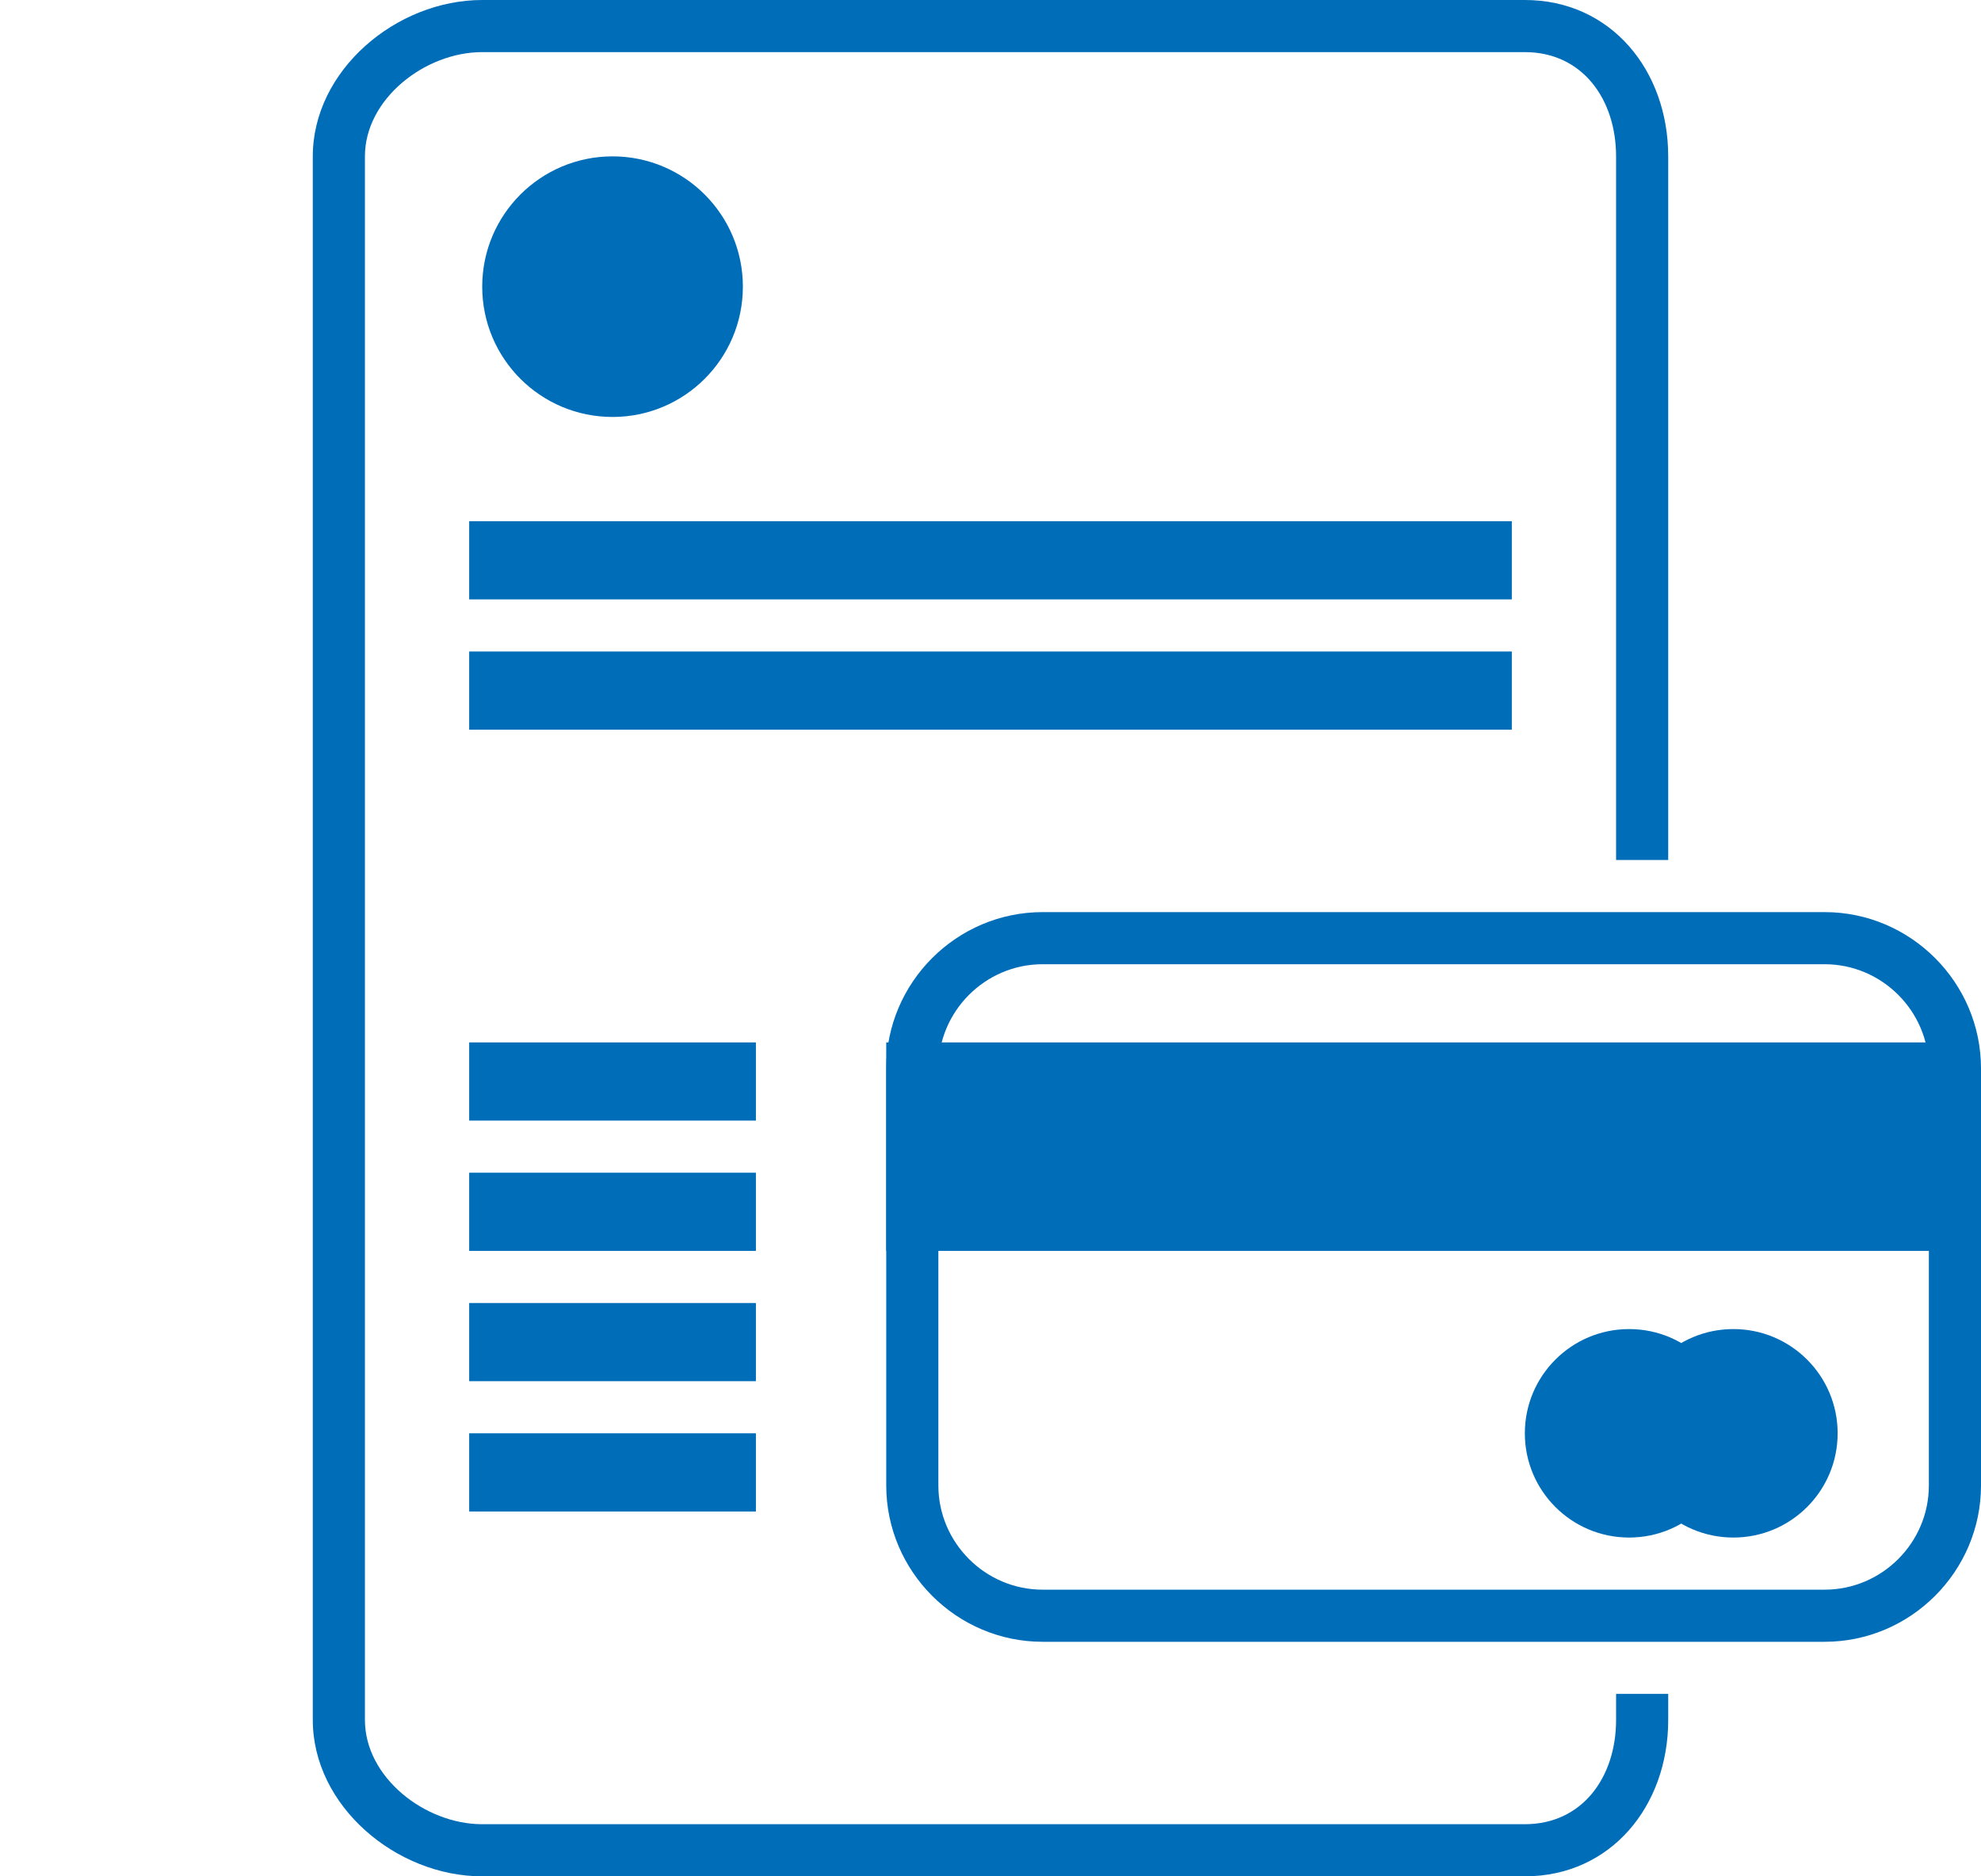 <?xml version="1.0" encoding="utf-8"?>
<!-- Generator: Adobe Illustrator 16.0.4, SVG Export Plug-In . SVG Version: 6.00 Build 0)  -->
<!DOCTYPE svg PUBLIC "-//W3C//DTD SVG 1.1//EN" "http://www.w3.org/Graphics/SVG/1.1/DTD/svg11.dtd">
<svg version="1.1" id="Layer_1" xmlns="http://www.w3.org/2000/svg" xmlns:xlink="http://www.w3.org/1999/xlink" x="0px" y="0px"
	 width="76px" height="72px" viewBox="0 0 76 72" enable-background="new 0 0 76 72" xml:space="preserve">
<g>
	<path fill="#006DB9" d="M70,63H40c-3.3,0-6-2.7-6-6V41c0-3.3,2.7-6,6-6h30c3.3,0,6,2.7,6,6v16C76,60.3,73.3,63,70,63z M40,37
		c-2.2,0-4,1.8-4,4v16c0,2.2,1.8,4,4,4h30c2.2,0,4-1.8,4-4V41c0-2.2-1.8-4-4-4H40z"/>
</g>
<g>
	<path fill="#006DB9" d="M58.5,0h-40C15.2,0,12,2.7,12,6v60c0,3.3,3.2,6,6.5,6h40c3.3,0,5.5-2.7,5.5-6v-1h-2v1c0,2.2-1.3,4-3.5,4
		h-40c-2.2,0-4.5-1.8-4.5-4V6c0-2.2,2.3-4,4.5-4h40C60.7,2,62,3.8,62,6v27h2V6C64,2.7,61.8,0,58.5,0z"/>
</g>
<circle fill-rule="evenodd" clip-rule="evenodd" fill="#006DB9" cx="23.5" cy="11" r="5"/>
<circle fill-rule="evenodd" clip-rule="evenodd" fill="#006DB9" cx="66.5" cy="55" r="4"/>
<circle fill-rule="evenodd" clip-rule="evenodd" fill="#006DB9" cx="62.5" cy="55" r="4"/>
<rect x="18" y="20" fill-rule="evenodd" clip-rule="evenodd" fill="#006DB9" width="40" height="3"/>
<rect x="18" y="25" fill-rule="evenodd" clip-rule="evenodd" fill="#006DB9" width="40" height="3"/>
<rect x="18" y="50" fill-rule="evenodd" clip-rule="evenodd" fill="#006DB9" width="11" height="3"/>
<rect x="18" y="45" fill-rule="evenodd" clip-rule="evenodd" fill="#006DB9" width="11" height="3"/>
<rect x="18" y="40" fill-rule="evenodd" clip-rule="evenodd" fill="#006DB9" width="11" height="3"/>
<rect x="34" y="40" fill-rule="evenodd" clip-rule="evenodd" fill="#006DB9" width="41" height="8"/>
<rect x="18" y="55" fill-rule="evenodd" clip-rule="evenodd" fill="#006DB9" width="11" height="3"/>
</svg>

